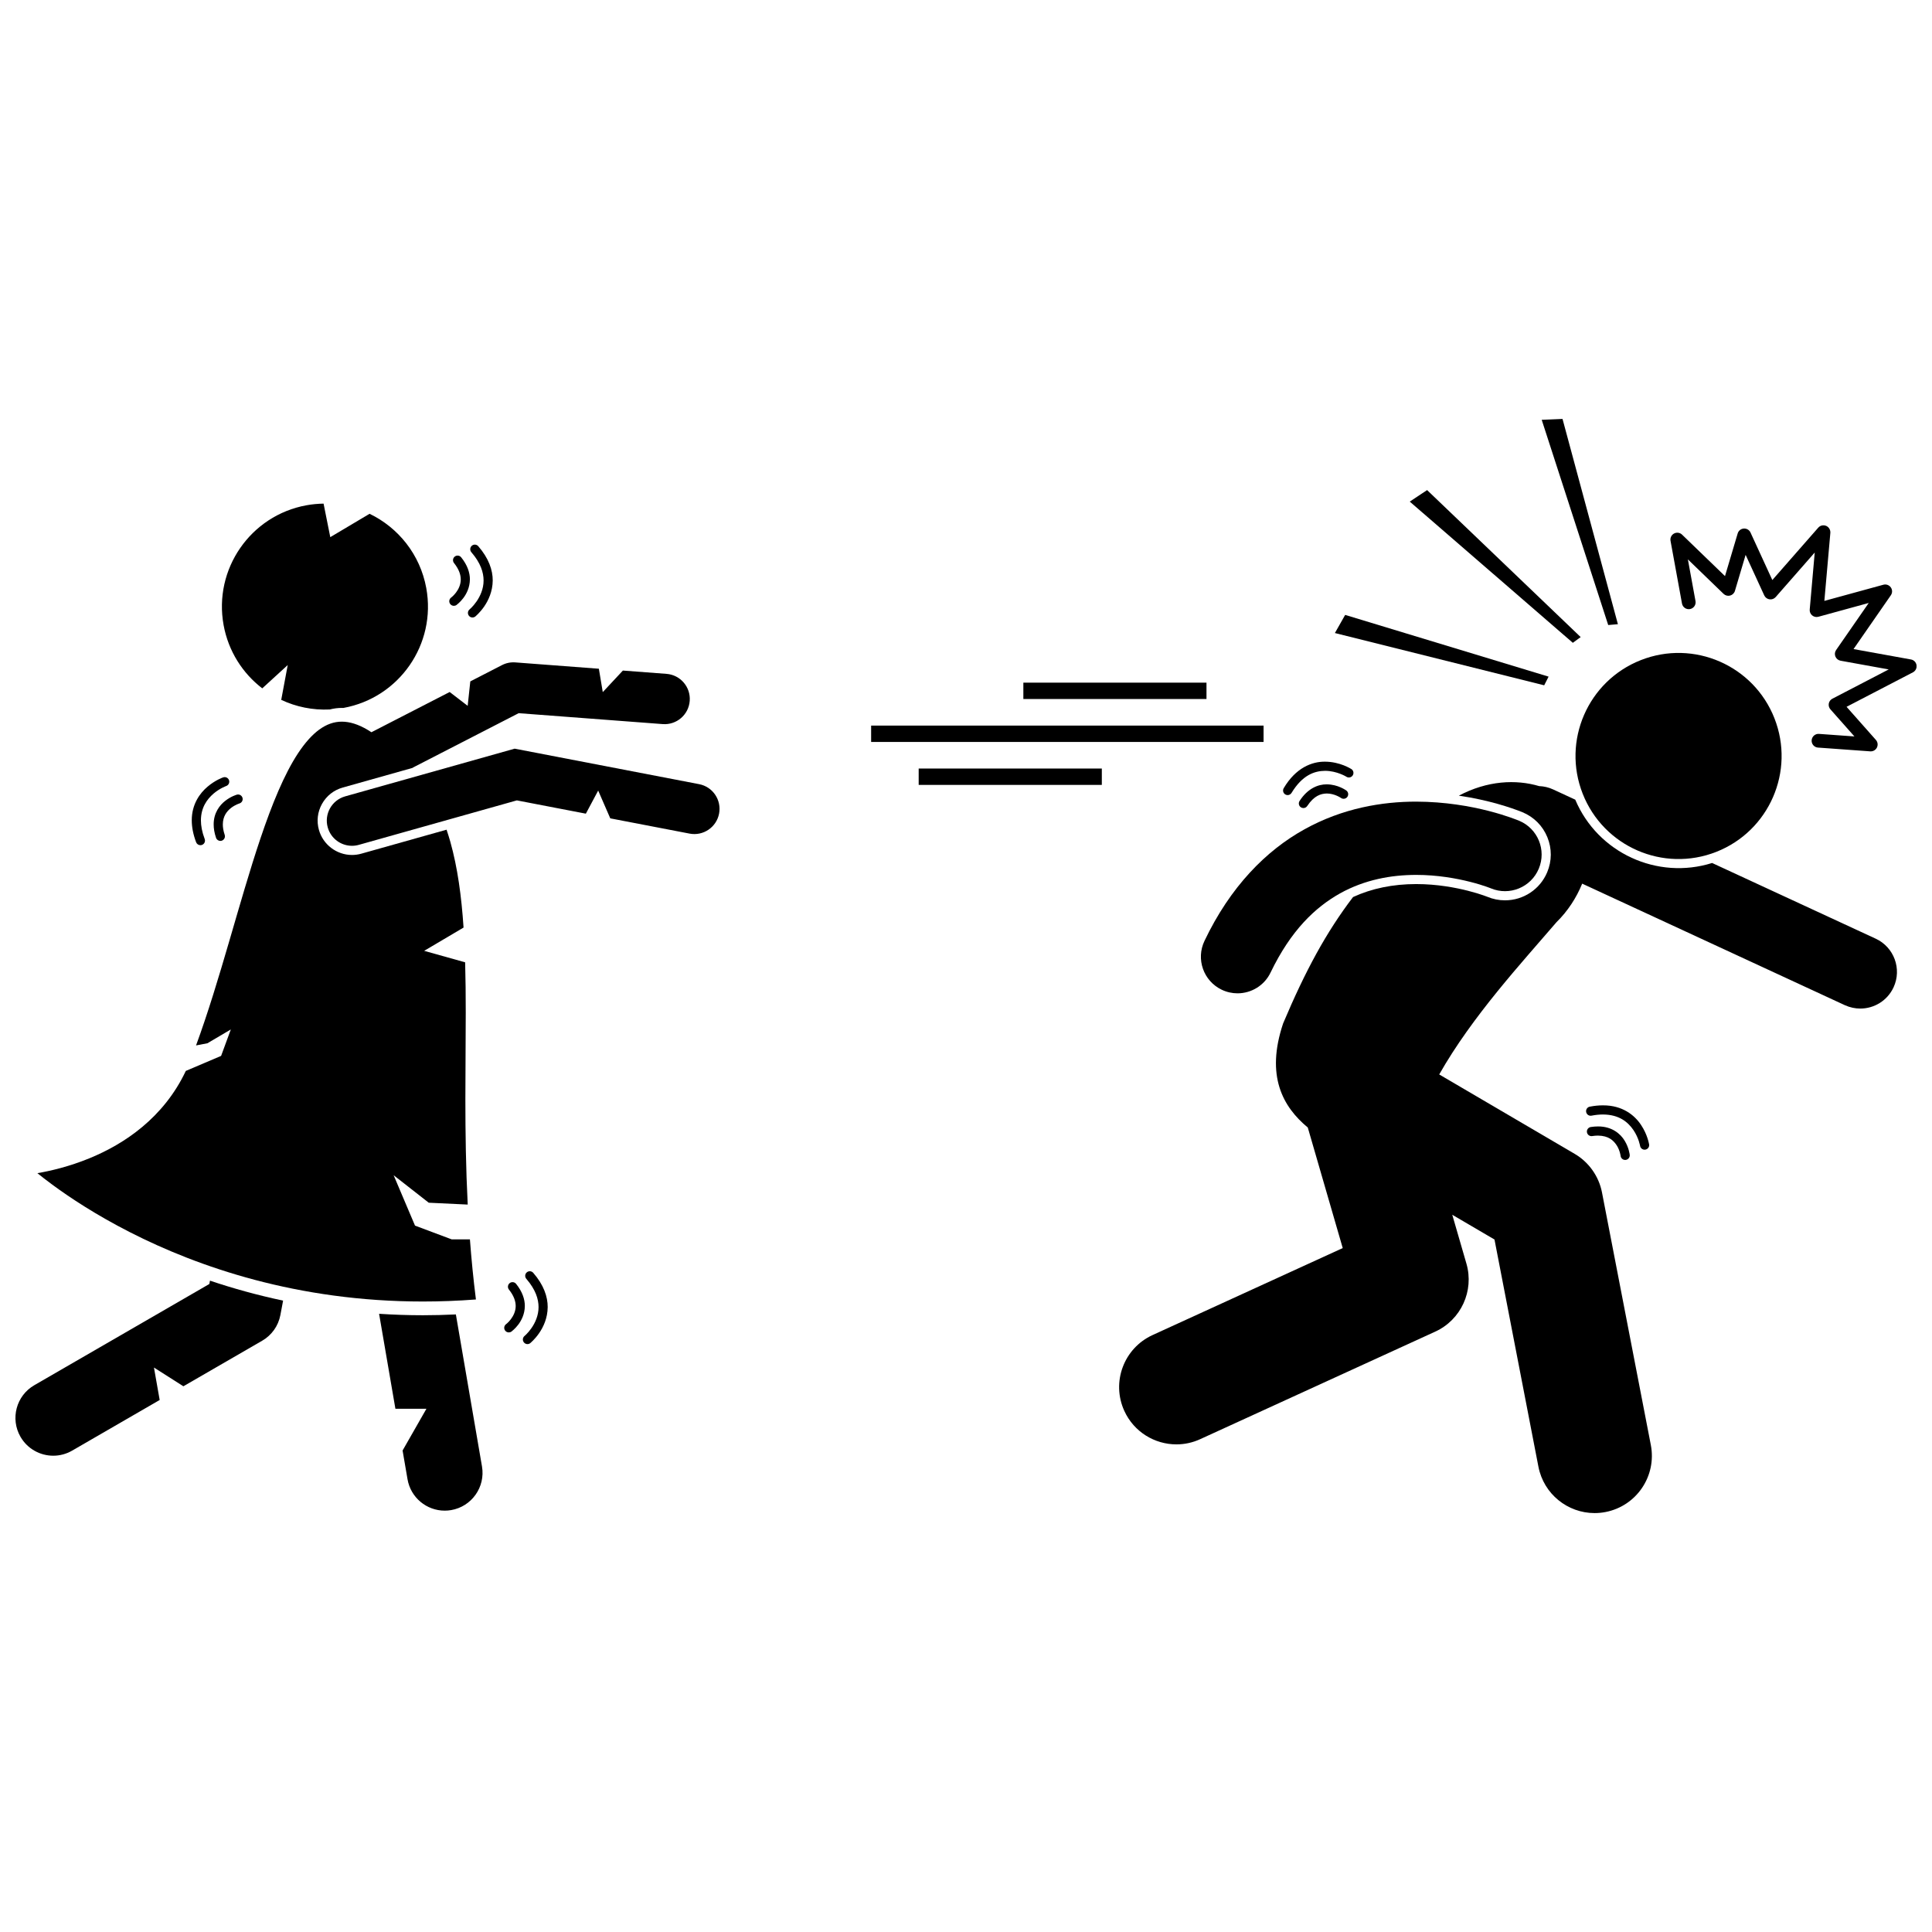 <?xml version="1.0" encoding="UTF-8"?>
<!-- Uploaded to: ICON Repo, www.svgrepo.com, Generator: ICON Repo Mixer Tools -->
<svg width="800px" height="800px" version="1.1" viewBox="144 144 512 512" xmlns="http://www.w3.org/2000/svg">
 <defs>
  <clipPath id="b">
   <path d="m148.09 483h71.906v47h-71.906z"/>
  </clipPath>
  <clipPath id="a">
   <path d="m586 283h65.902v61h-65.902z"/>
  </clipPath>
 </defs>
 <path d="m637 411.28c3.668 0 7.176-2.09 8.816-5.633 2.25-4.867 0.133-10.633-4.734-12.887l-43.352-20.059c-14.504 4.562-30.297-2.644-36.27-16.781l-5.836-2.699c-1.211-0.562-2.477-0.848-3.731-0.895-6.164-1.824-13.734-1.465-21.289 2.535 8.008 1.164 13.984 3.242 16.707 4.32l0.137 0.055c3.078 1.289 5.394 3.633 6.621 6.637 1.227 3 1.207 6.297-0.047 9.285-1.898 4.519-6.293 7.438-11.191 7.438-1.609 0-3.184-0.316-4.676-0.941l-0.125-0.047c-0.215-0.082-0.531-0.199-0.961-0.348-0.848-0.297-2.215-0.734-4.019-1.191-3.18-0.812-8.141-1.785-13.75-1.781-6.168 0-11.781 1.16-16.727 3.441-7.094 9.301-12.633 19.52-18.527 33.48-4.668 13.914-0.094 22.102 6.531 27.594l9.262 31.949-50.395 23.055c-7.621 3.484-10.969 12.488-7.484 20.105 2.551 5.574 8.051 8.863 13.805 8.863 2.113 0 4.258-0.441 6.301-1.379l62.297-28.504c6.828-3.125 10.348-10.805 8.258-18.016l-3.754-12.949 11.191 6.559 11.641 60.203c1.406 7.254 7.758 12.293 14.879 12.293 0.957 0 1.926-0.09 2.898-0.277 8.223-1.59 13.605-9.547 12.012-17.773l-12.945-66.938c-0.824-4.258-3.484-8.016-7.223-10.203l-35.91-21.051c8.777-15.473 21.895-29.637 31.094-40.367 2.965-2.902 5.277-6.469 6.793-10.199l69.621 32.215c1.332 0.602 2.719 0.891 4.082 0.891z"/>
 <path d="m517.6 276.93 43.215 37.422 2.082-1.516-40.699-38.957z"/>
 <path d="m572.76 309.42-14.676-54.398-5.516 0.234 17.625 54.383z"/>
 <path d="m497.76 311.76 55.465 13.852 1.168-2.297-53.91-16.359z"/>
 <path d="m374.86 336.29h104v4.336h-104z"/>
 <path d="m387.46 347.67h48.535v4.336h-48.535z"/>
 <path d="m415.2 324.91h48.531v4.336h-48.531z"/>
 <path d="m537.86 378.96c0.473 0.164 0.82 0.293 1.027 0.375 0.105 0.039 0.176 0.066 0.207 0.082 4.938 2.066 10.621-0.258 12.695-5.195 2.078-4.941-0.246-10.633-5.188-12.711-0.703-0.262-11.926-5.027-27.297-5.07-8.953-0.004-19.469 1.699-29.633 7.352-10.168 5.621-19.652 15.23-26.469 29.551-2.316 4.836-0.27 10.633 4.566 12.945 1.352 0.648 2.781 0.953 4.188 0.953 3.621 0 7.098-2.035 8.762-5.519 5.391-11.184 11.82-17.266 18.395-20.961 6.578-3.664 13.637-4.902 20.191-4.902 5.586-0.004 10.715 0.926 14.348 1.855 1.82 0.457 3.262 0.918 4.207 1.246z"/>
 <path d="m614.24 334.34c5.523 14.031-1.367 29.883-15.398 35.41s-29.883-1.367-35.41-15.398 1.367-29.883 15.395-35.41c14.031-5.527 29.887 1.367 35.414 15.398"/>
 <path d="m567.47 442.52c-0.598 0-1.23 0.047-1.902 0.152-0.66 0.105-1.117 0.727-1.012 1.387 0.105 0.66 0.727 1.113 1.391 1.012 0.543-0.09 1.055-0.125 1.523-0.125 2.836 0.027 4.144 1.293 5.016 2.648 0.418 0.676 0.672 1.379 0.816 1.902 0.148 0.523 0.168 0.812 0.176 0.812 0.062 0.621 0.59 1.086 1.203 1.086 0.043 0 0.09-0.004 0.133-0.008 0.668-0.07 1.152-0.668 1.078-1.336v-0.004c-0.016-0.098-0.195-1.859-1.332-3.731-1.109-1.859-3.406-3.824-7.09-3.797z"/>
 <path d="m578.3 446.39c0.262 0.797 0.328 1.273 0.34 1.27 0.094 0.598 0.613 1.02 1.195 1.02 0.062 0 0.129-0.004 0.195-0.016 0.66-0.105 1.113-0.727 1.004-1.391h-0.004c-0.023-0.098-0.414-2.578-2.133-5.148-1.695-2.57-4.918-5.223-10.098-5.195-1.082-0.004-2.242 0.105-3.492 0.348-0.656 0.125-1.09 0.762-0.957 1.422 0.125 0.66 0.762 1.09 1.422 0.961 1.105-0.215 2.113-0.309 3.027-0.309 4.344 0.023 6.641 2.035 8.078 4.125 0.711 1.051 1.156 2.121 1.422 2.914z"/>
 <path d="m495.62 351.86c-2.312-0.031-5.102 1.105-7.219 4.406-0.367 0.562-0.207 1.312 0.352 1.68 0.207 0.133 0.438 0.199 0.664 0.199 0.395 0 0.785-0.195 1.016-0.551 1.812-2.723 3.59-3.277 5.184-3.309 1.023 0 1.988 0.293 2.68 0.598 0.348 0.152 0.625 0.305 0.812 0.414s0.254 0.16 0.258 0.16c0.543 0.391 1.301 0.266 1.695-0.277 0.387-0.547 0.262-1.301-0.277-1.695-0.105-0.059-2.203-1.605-5.164-1.625z"/>
 <path d="m484.2 352.87c-0.344 0.578-0.156 1.324 0.418 1.668 0.195 0.117 0.406 0.172 0.617 0.172 0.414 0 0.816-0.211 1.043-0.59 2.898-4.766 6.098-5.809 8.863-5.844 1.582 0 3.023 0.398 4.062 0.801 0.516 0.199 0.934 0.402 1.215 0.547 0.277 0.148 0.395 0.227 0.398 0.227 0.562 0.359 1.312 0.195 1.672-0.371 0.359-0.562 0.195-1.316-0.367-1.676h-0.004c-0.102-0.055-3.008-1.941-6.977-1.953-3.473-0.039-7.754 1.625-10.941 7.019z"/>
 <path d="m250.69 528.4 1.309 7.617c0.836 4.879 5.07 8.32 9.855 8.32 0.562 0 1.137-0.047 1.707-0.145 5.449-0.938 9.105-6.113 8.172-11.562l-6.922-40.293c-2.969 0.141-5.898 0.215-8.766 0.215-3.965 0-7.816-0.141-11.582-0.383l4.324 25.164h8.223z"/>
 <path d="m234.95 331.62c0.023-0.004 0.047-0.008 0.074-0.012 14.832-2.707 24.656-16.93 21.945-31.758-1.633-8.93-7.438-16.035-15.027-19.691l-10.414 6.191-1.777-8.883c-1.504 0.023-3.019 0.16-4.547 0.438-14.832 2.707-24.656 16.93-21.945 31.762 1.27 6.938 5.055 12.777 10.242 16.754l6.75-6.176-1.723 9.227c3.93 1.848 8.328 2.769 12.867 2.547 1.027-0.266 2.098-0.41 3.207-0.414 0.117 0.004 0.23 0.016 0.348 0.016z"/>
 <g clip-path="url(#b)">
  <path d="m199.48 484.27-46.387 26.824c-4.789 2.766-6.426 8.895-3.656 13.684 1.855 3.207 5.219 5 8.676 5 1.699 0 3.422-0.434 5-1.344l23.203-13.422-1.516-8.598 7.801 4.965 20.879-12.074c2.535-1.469 4.281-3.934 4.828-6.816l0.715-3.809c-6.93-1.473-13.398-3.277-19.379-5.297z"/>
 </g>
 <path d="m242.43 338.05c-0.309-0.195-0.605-0.395-0.918-0.582-2.617-1.566-4.891-2.215-6.906-2.219-4.172-0.02-7.973 2.844-11.637 8.398-3.629 5.508-6.887 13.445-9.945 22.535-5.676 16.836-10.711 37.594-17.07 54.867l3.008-0.574 6.207-3.656-2.574 7.004-9.352 3.981c-5.891 12.469-16.34 19.363-25.418 23.102-5.519 2.277-10.562 3.426-13.918 3.996 1.055 0.852 2.379 1.887 3.965 3.055 4.66 3.43 11.582 8.016 20.582 12.602 18.008 9.176 44.328 18.355 77.594 18.355 4.566 0 9.258-0.172 14.078-0.539-0.688-5.406-1.199-10.715-1.594-15.934h-4.844l-9.707-3.641-5.664-13.348 9.305 7.281 10.328 0.492c-0.492-9.66-0.617-18.973-0.621-27.855 0.004-8.031 0.098-15.719 0.098-23.035 0-4.59-0.039-9.027-0.16-13.309l-10.859-3.043 10.438-6.168c-0.551-8.309-1.59-15.918-3.504-22.73-0.309-1.094-0.648-2.156-0.996-3.207l-22.602 6.359c-0.805 0.227-1.633 0.34-2.465 0.34-4.059 0-7.66-2.731-8.762-6.637-0.66-2.34-0.367-4.797 0.824-6.918 1.188-2.117 3.137-3.652 5.477-4.309l18.582-5.231c-0.012-0.012-0.023-0.027-0.031-0.039l3.316-1.703 24.77-12.738 38.168 2.891c3.676 0.277 6.883-2.473 7.16-6.152 0.277-3.676-2.477-6.883-6.152-7.16l-11.559-0.875-5.332 5.711-1.035-6.195-22.129-1.676c-1.234-0.094-2.457 0.152-3.555 0.719l-8.387 4.316-0.695 6.477-4.769-3.668-17.008 8.742z"/>
 <path d="m280.97 356.11 18.289 3.519 3.266-6.121 3.203 7.363 21.023 4.043c3.617 0.695 7.113-1.676 7.812-5.293 0.695-3.621-1.672-7.121-5.293-7.812l-48.879-9.406-44.918 12.641c-3.547 1-5.617 4.688-4.617 8.234 0.828 2.945 3.508 4.867 6.422 4.867 0.598 0 1.207-0.082 1.812-0.25h-0.004z"/>
 <path d="m278.49 494.6c-0.242 0.227-0.367 0.309-0.367 0.312-0.543 0.395-0.66 1.156-0.262 1.695 0.238 0.328 0.605 0.496 0.98 0.496 0.25 0 0.504-0.078 0.719-0.234v-0.004c0.082-0.094 3.473-2.465 3.527-6.758 0.008-1.789-0.66-3.812-2.316-5.871-0.422-0.523-1.184-0.605-1.707-0.188-0.523 0.422-0.605 1.184-0.188 1.703 1.375 1.727 1.777 3.156 1.789 4.352 0 1.422-0.617 2.617-1.273 3.488-0.324 0.441-0.656 0.781-0.902 1.008z"/>
 <path d="m283.78 500.2c0.27 0 0.539-0.09 0.766-0.273v-0.004c0.082-0.098 4.551-3.652 4.598-9.539 0.008-2.731-1.043-5.863-3.832-9.074-0.441-0.508-1.207-0.559-1.711-0.121-0.508 0.438-0.559 1.207-0.121 1.711 2.477 2.871 3.234 5.363 3.242 7.481 0 2.269-0.914 4.188-1.863 5.562-0.473 0.68-0.949 1.219-1.297 1.578-0.352 0.363-0.551 0.516-0.551 0.52-0.52 0.426-0.594 1.188-0.172 1.707 0.242 0.301 0.59 0.453 0.941 0.453z"/>
 <path d="m268.53 297.56c0.008-1.789-0.66-3.812-2.316-5.867-0.418-0.523-1.184-0.605-1.707-0.188-0.523 0.418-0.605 1.184-0.188 1.703 1.375 1.727 1.781 3.156 1.785 4.352 0.004 1.422-0.613 2.617-1.27 3.488-0.328 0.43-0.66 0.77-0.906 0.996-0.242 0.223-0.367 0.309-0.367 0.312-0.543 0.398-0.66 1.156-0.262 1.699 0.238 0.324 0.605 0.496 0.98 0.496 0.25 0 0.504-0.078 0.719-0.234h-0.004c0.086-0.094 3.477-2.465 3.535-6.758z"/>
 <path d="m269.21 307.64c0.27 0 0.543-0.09 0.77-0.277 0.082-0.094 4.547-3.652 4.598-9.539 0.008-2.731-1.043-5.863-3.832-9.074-0.438-0.508-1.203-0.562-1.711-0.121-0.504 0.438-0.562 1.203-0.121 1.711 2.481 2.875 3.234 5.367 3.242 7.484 0.004 2.269-0.914 4.188-1.859 5.559-0.473 0.684-0.949 1.223-1.297 1.582-0.352 0.363-0.551 0.516-0.547 0.523-0.523 0.426-0.598 1.188-0.172 1.707 0.227 0.293 0.578 0.445 0.93 0.445z"/>
 <path d="m205.22 358.12c0.559-0.438 1.133-0.742 1.559-0.934s0.656-0.25 0.652-0.258c0.648-0.184 1.02-0.852 0.832-1.496-0.184-0.645-0.852-1.02-1.496-0.836-0.09 0.027-1.531 0.434-3.047 1.613-1.508 1.152-3.109 3.231-3.094 6.273-0.004 1.07 0.188 2.25 0.625 3.539 0.168 0.508 0.641 0.828 1.148 0.828 0.129 0 0.258-0.02 0.383-0.062 0.633-0.215 0.977-0.902 0.766-1.539-0.359-1.07-0.496-1.984-0.496-2.766 0.016-2.18 1.043-3.465 2.168-4.363z"/>
 <path d="m199 352.48c-2.055 1.738-4.188 4.668-4.18 8.918 0 1.73 0.348 3.664 1.152 5.801 0.184 0.484 0.645 0.785 1.137 0.785 0.141 0 0.285-0.027 0.43-0.078 0.629-0.234 0.941-0.938 0.707-1.562-0.723-1.902-1-3.535-1-4.941 0.008-3.414 1.633-5.602 3.328-7.074 0.848-0.723 1.707-1.238 2.348-1.566s1.016-0.449 1.016-0.457c0.633-0.219 0.969-0.906 0.754-1.539-0.219-0.637-0.91-0.973-1.543-0.754l0.004-0.004c-0.094 0.031-2.094 0.719-4.152 2.473z"/>
 <g clip-path="url(#a)">
  <path d="m627.94 283.36c-0.723-0.309-1.566-0.117-2.082 0.473l-12.172 13.883-5.785-12.59c-0.316-0.688-1.027-1.109-1.781-1.055-0.758 0.051-1.402 0.57-1.617 1.297l-3.363 11.309-11.375-10.992c-0.57-0.551-1.426-0.668-2.125-0.297-0.699 0.375-1.074 1.152-0.934 1.934l3.039 16.625c0.18 0.988 1.129 1.645 2.117 1.465s1.645-1.129 1.465-2.117l-2.023-11.055 9.461 9.141c0.457 0.441 1.109 0.613 1.727 0.453 0.617-0.164 1.102-0.633 1.281-1.242l2.836-9.547 4.938 10.746c0.254 0.555 0.781 0.953 1.391 1.039 0.605 0.09 1.223-0.137 1.633-0.598l10.352-11.809-1.328 15.113c-0.055 0.594 0.188 1.176 0.648 1.555 0.457 0.383 1.07 0.516 1.648 0.359l13.344-3.656-8.645 12.469c-0.355 0.512-0.426 1.16-0.184 1.734 0.238 0.574 0.742 0.984 1.355 1.098l12.766 2.312-14.93 7.758c-0.496 0.258-0.852 0.734-0.949 1.281-0.102 0.551 0.059 1.121 0.43 1.539l6.363 7.18-9.387-0.676c-1.004-0.074-1.875 0.68-1.949 1.688-0.07 1.004 0.684 1.875 1.688 1.945v-0.004l13.848 1c0.043 0.004 0.086 0.004 0.129 0.004 0.688 0 1.324-0.391 1.633-1.016 0.328-0.668 0.223-1.457-0.27-2.016l-7.777-8.777 17.586-9.137c0.691-0.359 1.074-1.113 0.961-1.887-0.117-0.773-0.707-1.383-1.473-1.52l-15.223-2.758 9.887-14.258c0.438-0.625 0.434-1.465-0.008-2.086-0.441-0.625-1.23-0.906-1.965-0.707l-15.648 4.285 1.59-18.055c0.047-0.781-0.398-1.523-1.121-1.832z"/>
 </g>
</svg>